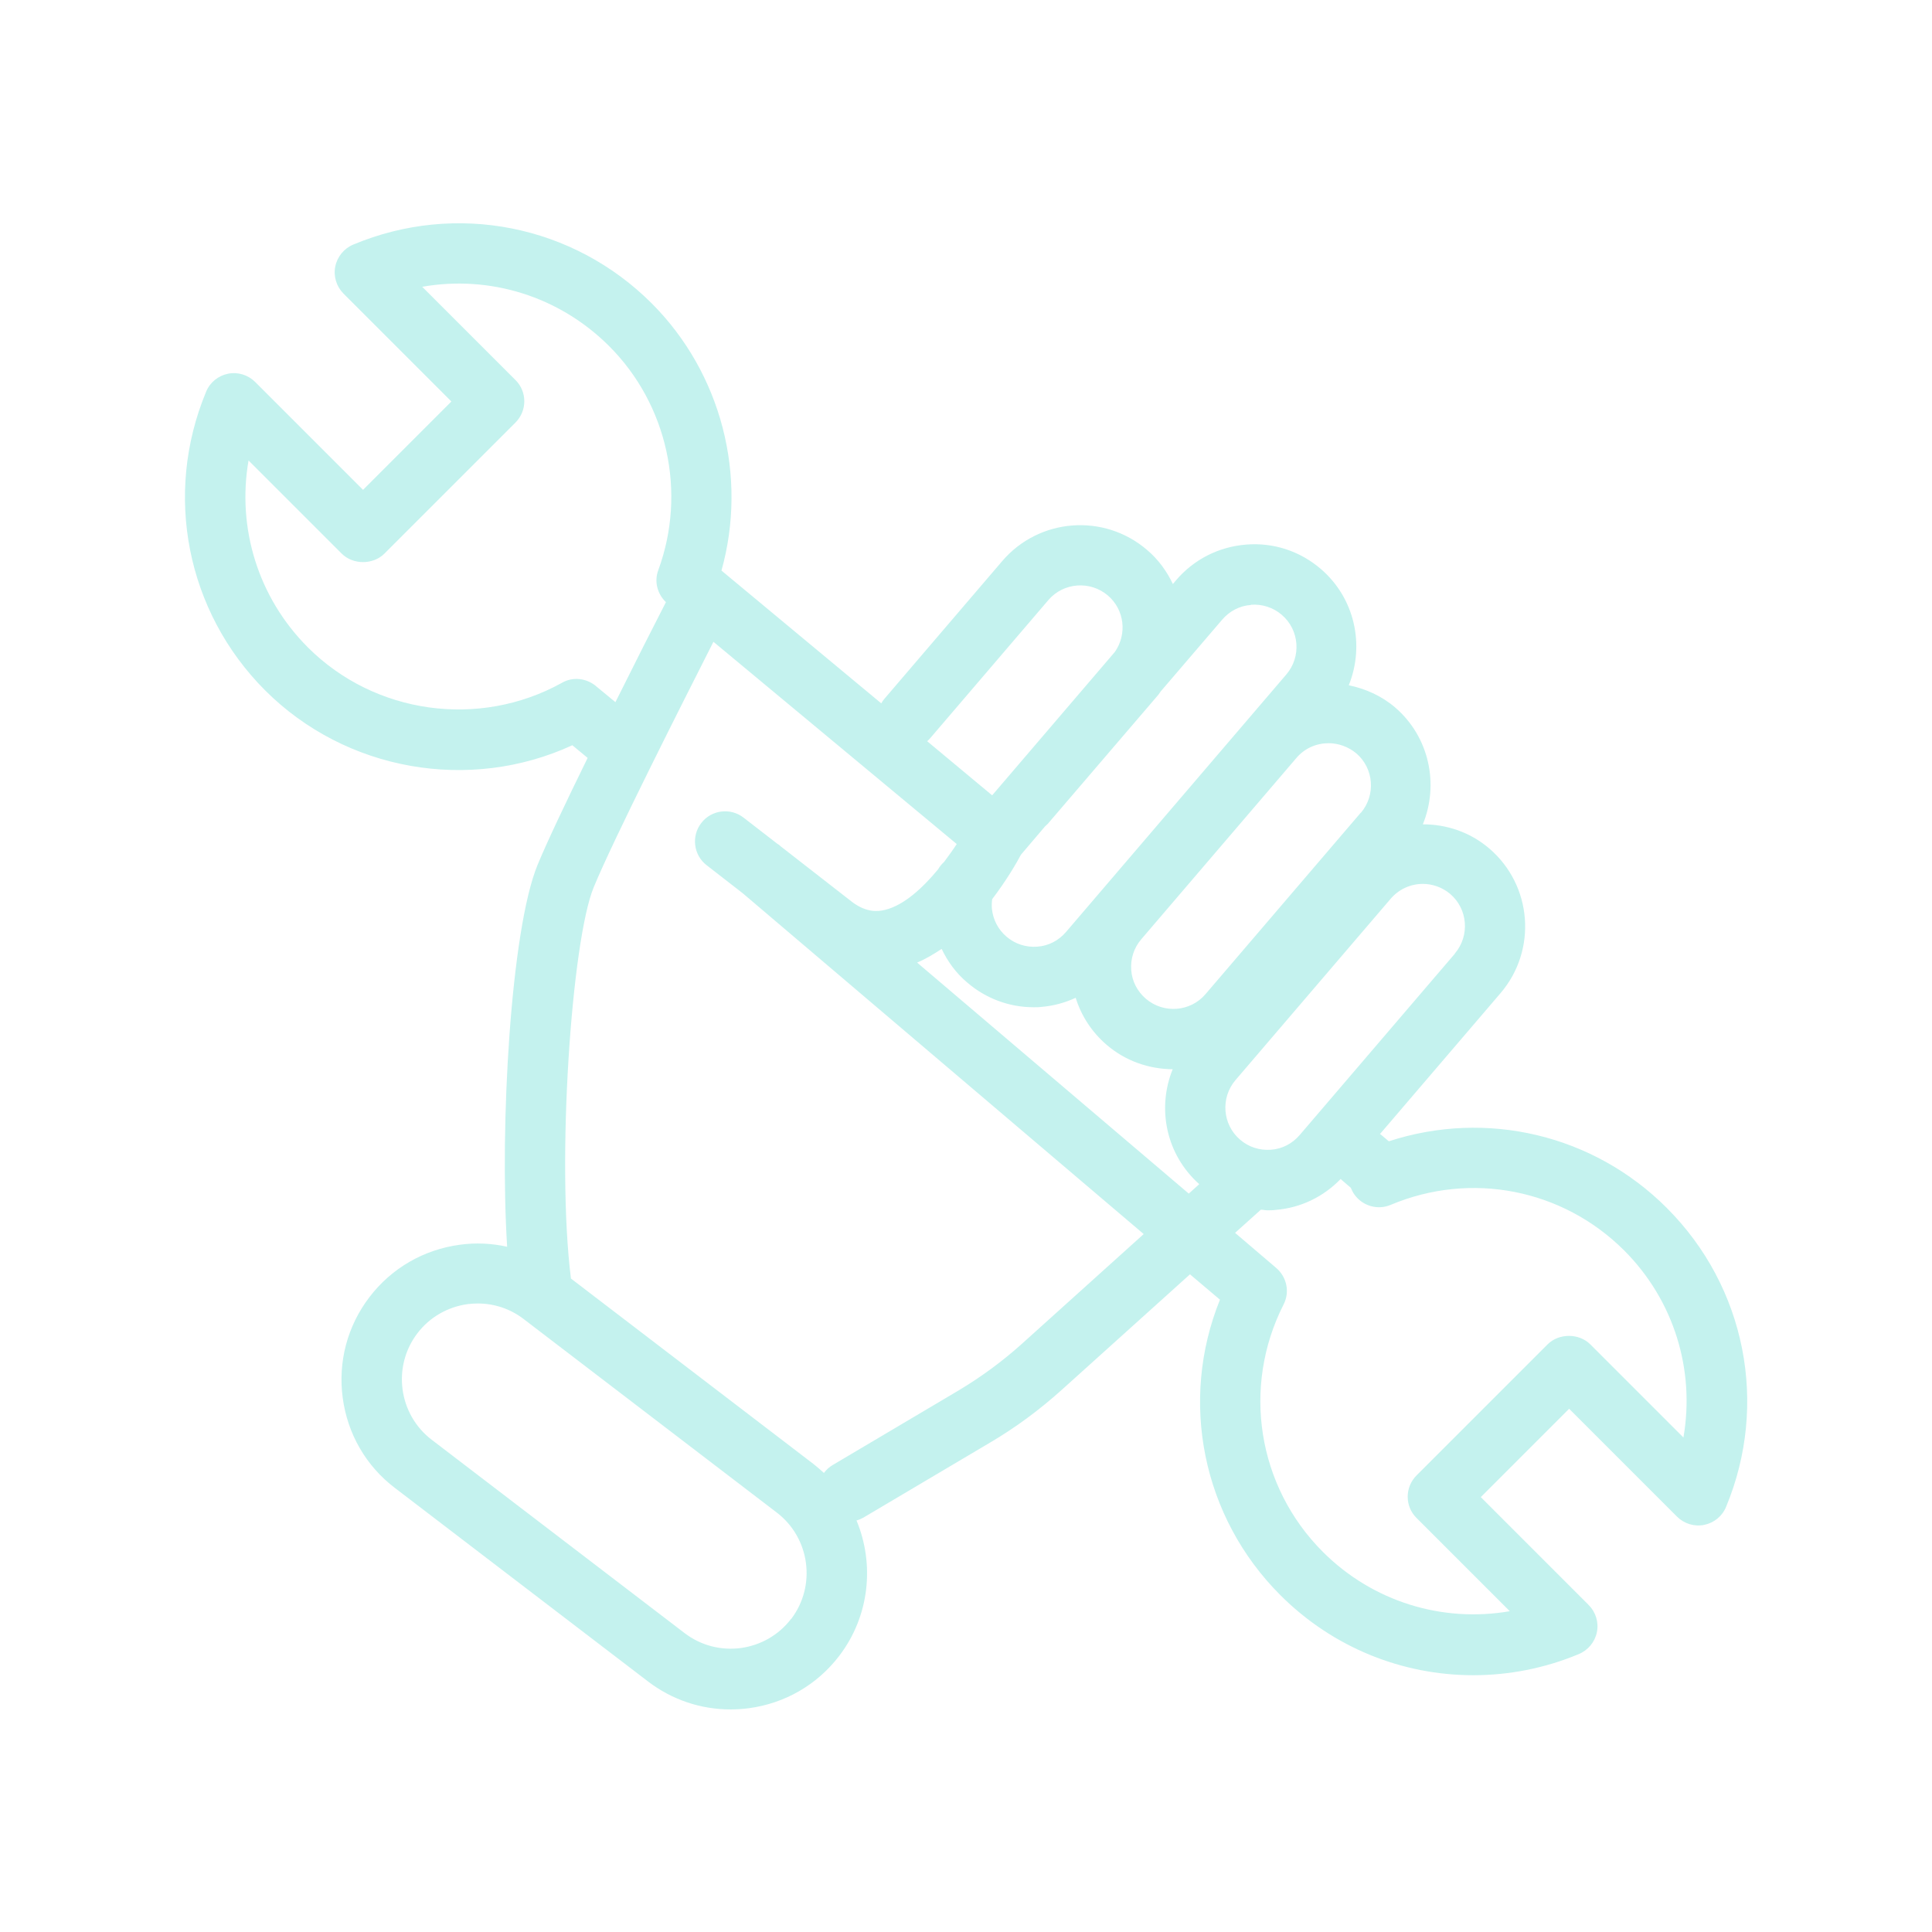<?xml version="1.0" encoding="UTF-8"?><svg id="Ebene_1" xmlns="http://www.w3.org/2000/svg" viewBox="0 0 96 96"><path d="M82.82,60.02c-3.65-3.65-8.96-4.89-13.81-3.31l-.38-.32s-.04-.03-.06-.04l5.99-7c1.83-2.14,1.58-5.36-.56-7.19-.96-.82-2.13-1.2-3.3-1.2.81-1.98.33-4.34-1.38-5.81-.68-.58-1.48-.93-2.3-1.1.8-1.98.31-4.32-1.39-5.78-1.04-.89-2.35-1.32-3.71-1.21-1.36.11-2.59.73-3.48,1.77l-.16.19c-.3-.63-.72-1.22-1.29-1.7-2.14-1.83-5.36-1.58-7.19.56l-5.86,6.85c-.06.07-.11.14-.15.22l-7.87-6.54-.07-.06c1.31-4.69,0-9.8-3.46-13.27-3.91-3.91-9.73-5.06-14.83-2.93-.46.19-.8.6-.9,1.09-.1.49.06,1,.41,1.35l5.36,5.36-4.39,4.39-5.36-5.36c-.35-.35-.86-.51-1.35-.41-.49.1-.9.43-1.09.9-2.12,5.1-.97,10.92,2.93,14.83,4.02,4.02,10.17,5.08,15.27,2.73l.76.63c-1.06,2.16-2.02,4.18-2.49,5.32-1.32,3.21-1.89,12.9-1.51,18.97-.76-.17-1.56-.21-2.35-.1-1.79.24-3.39,1.16-4.49,2.6-1.1,1.44-1.57,3.22-1.33,5.01s1.16,3.39,2.6,4.48l12.57,9.61c1.19.91,2.62,1.39,4.1,1.39.3,0,.6-.02.91-.06,1.79-.24,3.39-1.16,4.49-2.6,1.52-1.99,1.76-4.57.86-6.73.12-.03.23-.08.34-.14l6.28-3.72c1.28-.75,2.48-1.64,3.59-2.64l6.36-5.73,1.49,1.26c-2.03,5.02-.89,10.79,3,14.68,2.61,2.61,6.06,3.98,9.59,3.98,1.76,0,3.54-.34,5.24-1.05.46-.19.8-.6.9-1.09.1-.49-.06-1-.41-1.35l-5.36-5.36,4.39-4.39,5.36,5.36c.35.35.86.51,1.35.41.49-.1.9-.43,1.09-.9,2.12-5.1.97-10.92-2.93-14.83ZM72.29,47.39l-7.71,9.01c-.37.43-.87.69-1.43.73-.56.04-1.1-.13-1.53-.5-.88-.75-.98-2.08-.23-2.96l7.71-9.01c.42-.49,1.01-.74,1.6-.74.48,0,.97.17,1.36.5.88.75.98,2.08.23,2.96ZM46.79,47.15c.3.63.72,1.21,1.27,1.67.93.8,2.09,1.23,3.31,1.23.13,0,.27,0,.4-.02.59-.05,1.16-.21,1.68-.45.28.9.8,1.7,1.53,2.33.95.82,2.12,1.21,3.29,1.22-.79,1.95-.33,4.24,1.32,5.71l-.52.47-13.5-11.48c.43-.18.83-.42,1.22-.68ZM67.61,40.39l-7.71,9.01c-.75.88-2.08.98-2.96.23-.43-.37-.69-.87-.73-1.43-.04-.56.13-1.1.5-1.53l7.71-9.01c.42-.49,1-.73,1.6-.73.48,0,.97.17,1.37.5.88.75.98,2.08.23,2.96ZM62.16,30.05c.55-.04,1.1.13,1.53.5.88.75.98,2.08.23,2.96l-10.95,12.8c-.37.43-.87.69-1.43.73-.56.04-1.1-.13-1.53-.5-.41-.35-.66-.83-.72-1.36,0,0,0,0,0,0-.02-.17-.01-.33.01-.5.73-.96,1.23-1.83,1.43-2.21l1.2-1.41s.09-.08.13-.12l5.5-6.42c.04-.05.07-.11.12-.17l3.05-3.56c.37-.43.87-.69,1.43-.73ZM46.23,36.67l5.86-6.85c.75-.88,2.08-.98,2.96-.23.83.71.96,1.92.35,2.8l-6.1,7.13-3.23-2.69c.06-.05.11-.1.16-.16ZM29.6,34.08c-.48-.39-1.15-.46-1.68-.15-4.11,2.28-9.3,1.56-12.62-1.76-2.48-2.48-3.53-5.94-2.95-9.29l4.63,4.63c.56.56,1.56.56,2.12,0l6.51-6.51c.59-.59.59-1.54,0-2.12l-4.63-4.63c3.35-.59,6.81.47,9.29,2.95,2.9,2.9,3.86,7.27,2.44,11.13-.21.56-.05,1.18.38,1.59-.57,1.11-1.51,2.96-2.51,4.97l-.97-.8ZM39.31,80.44c-.61.8-1.5,1.31-2.5,1.45-1,.13-1.99-.13-2.79-.74l-12.57-9.61c-1.65-1.26-1.97-3.64-.71-5.29.61-.8,1.5-1.31,2.5-1.45.17-.02.34-.03.51-.03.82,0,1.62.27,2.28.78l12.57,9.61c1.65,1.26,1.97,3.64.71,5.29ZM50.76,66.79c-.96.86-2.01,1.63-3.11,2.29l-6.28,3.72c-.17.1-.32.24-.43.39-.16-.15-.33-.29-.5-.43l-12.07-9.23c-.73-5.81.03-16.76,1.13-19.44.98-2.38,4.36-9.06,5.95-12.2l12.09,10.05c-.18.28-.4.58-.63.89-.12.11-.22.23-.3.37-.76.92-1.69,1.78-2.63,2.01-.36.09-.91.14-1.61-.37l-3.57-2.78-.09-.08s-.05-.03-.08-.05l-1.68-1.3c-.65-.51-1.6-.39-2.1.26-.51.65-.39,1.6.26,2.1l1.79,1.39,19.93,16.94-6.06,5.46ZM83.65,71.43l-4.63-4.63c-.56-.56-1.56-.56-2.12,0l-6.51,6.51c-.59.59-.59,1.54,0,2.12l4.63,4.63c-3.35.58-6.81-.47-9.29-2.95-3.25-3.25-4.03-8.19-1.95-12.29.32-.62.16-1.37-.37-1.82l-2.04-1.74,1.28-1.15c.11,0,.21.03.32.03.13,0,.27,0,.41-.02,1.25-.1,2.38-.65,3.24-1.54.02.02.04.05.07.07l.43.37c.05.12.11.24.19.35.41.56,1.15.77,1.79.5,3.99-1.68,8.54-.79,11.6,2.26,2.48,2.48,3.53,5.94,2.95,9.29Z" fill="#c4f2ee"/></svg>
